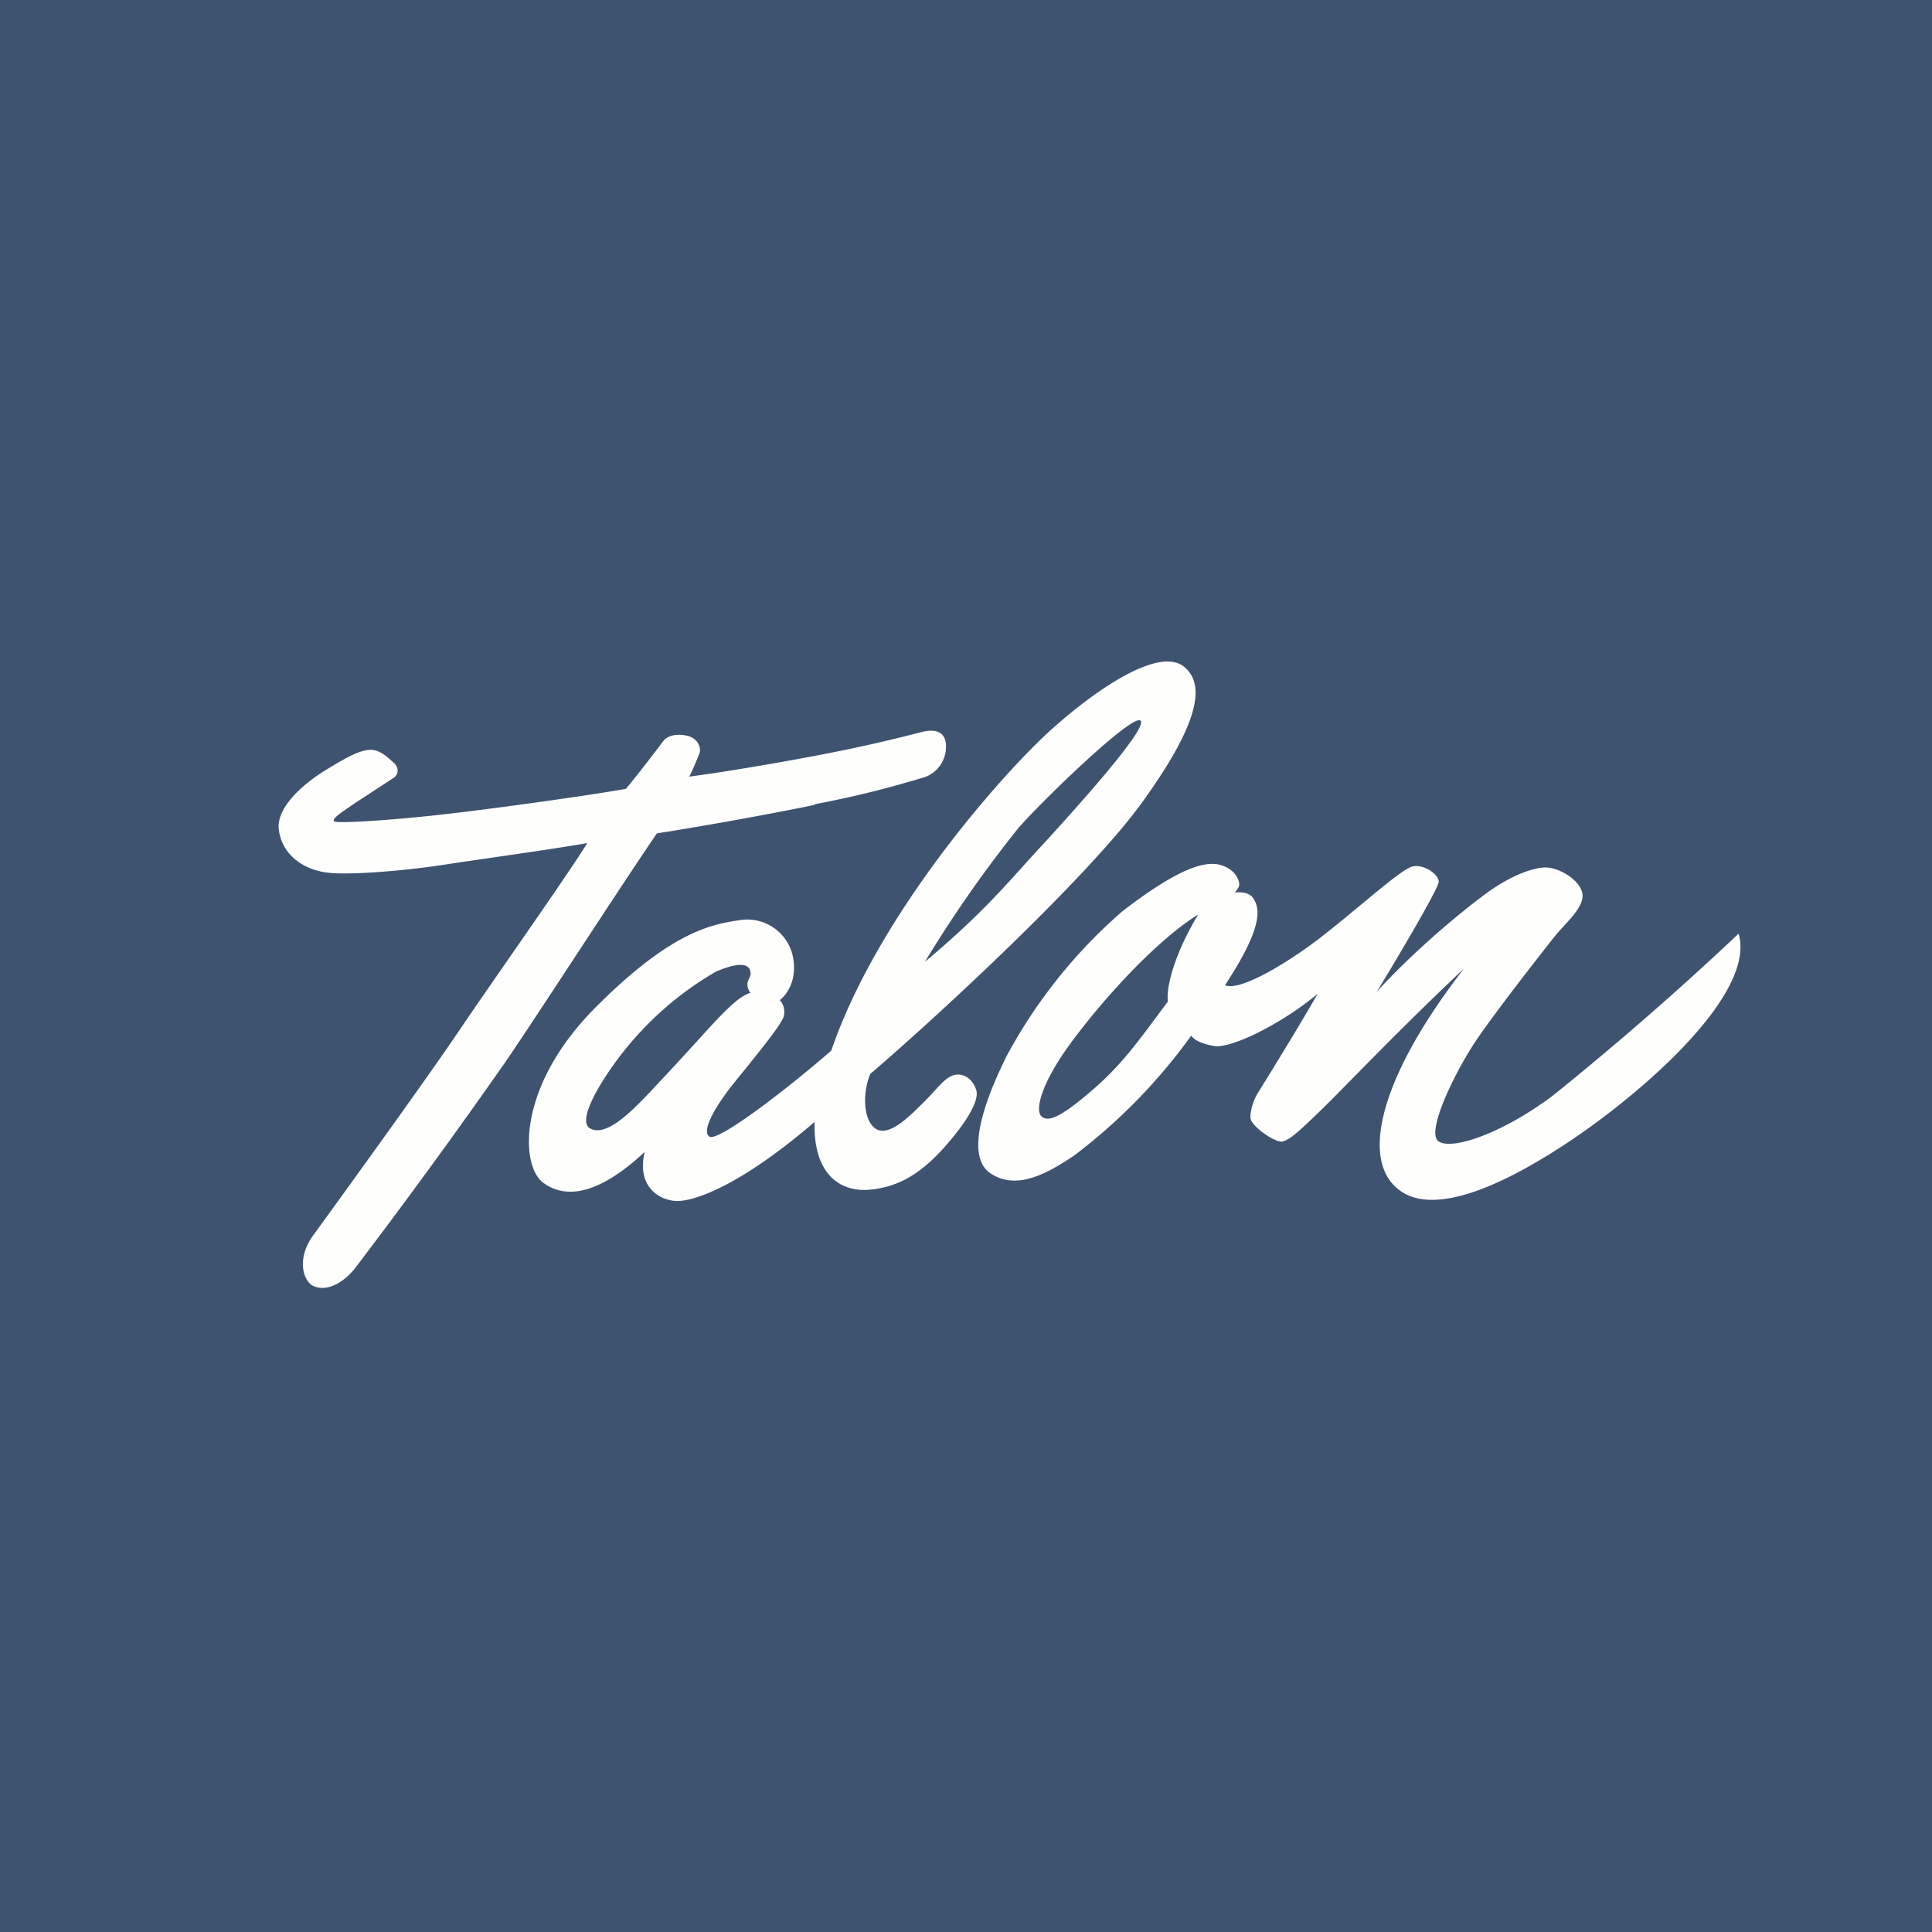 <?xml version="1.0" encoding="UTF-8"?>
<!-- generated by Finnhub -->
<svg viewBox="0 0 55.5 55.5" xmlns="http://www.w3.org/2000/svg">
<path d="M 0,0 H 55.5 V 55.5 H 0 Z" fill="rgb(62, 83, 111)"/>
<path d="M 49.94,26.825 A 90.4,90.4 0 0,1 44.6,31.48 C 43.02,32.66 41.53,33.09 41.28,32.74 C 41.03,32.39 41.8,30.78 42.43,29.85 C 43.06,28.93 44.37,27.27 44.66,26.9 C 44.96,26.53 45.5,26.08 45.46,25.69 C 45.41,25.29 44.78,24.9 44.36,24.92 C 43.96,24.94 43.28,25.21 42.58,25.75 C 41.87,26.28 40.59,27.35 39.55,28.49 C 39.8,28.09 41.33,25.54 41.33,25.33 C 41.33,25.13 40.93,24.82 40.58,24.89 C 40.22,24.98 39.03,26.09 37.86,26.99 C 36.69,27.87 35.54,28.47 35.19,28.3 C 36.38,26.5 36.15,26.04 36,25.8 C 35.85,25.58 35.47,25.64 35.47,25.64 S 35.6,25.5 35.6,25.41 C 35.6,25.33 35.54,25.01 35.1,24.86 C 34.66,24.71 33.9,24.9 32.24,26.18 A 14.76,14.76 0 0,0 28.91,30.35 C 28.67,30.85 27.51,33.15 28.49,33.73 C 29.14,34.13 29.89,33.85 30.85,33.2 A 16.11,16.11 0 0,0 34.22,29.75 C 34.28,29.85 34.47,29.98 34.89,30.05 C 35.39,30.12 36.85,29.39 37.85,28.55 C 37.27,29.57 36.22,31.26 36.12,31.42 C 36.02,31.59 35.92,31.86 35.92,32.1 C 35.92,32.35 36.66,32.85 36.85,32.79 C 37.05,32.73 37.23,32.59 38.01,31.83 C 38.79,31.06 40.26,29.51 42.05,27.83 C 39.55,31.06 39.08,33.41 40.23,34.21 C 41.21,34.91 43.14,34.11 45.23,32.69 C 47.33,31.26 50.42,28.53 49.95,26.84 Z M 33.55,28.77 C 32.67,29.95 32.2,30.63 31.29,31.39 C 30.39,32.16 30.09,32.22 29.92,32.07 C 29.75,31.93 29.87,31.33 30.4,30.49 C 30.92,29.64 32.84,27.26 34.42,26.27 C 33.78,27.33 33.49,28.32 33.55,28.77 Z M 27.42,30.88 C 27.14,30.94 26.9,31.31 26.54,31.66 C 26.18,32.01 25.6,32.63 25.2,32.45 C 24.8,32.25 24.76,31.43 25,30.85 C 26.93,29.2 31.22,25.23 32.78,23.09 C 34.34,20.94 34.7,19.7 34.01,19.15 C 33.31,18.59 31.57,19.73 30.21,20.95 C 28.85,22.17 25.24,26.21 23.88,30.18 C 22.68,31.23 20.62,32.82 20.38,32.65 C 20.12,32.48 20.62,31.68 21.11,31.08 C 21.59,30.48 22.41,29.5 22.51,29.21 C 22.59,28.91 22.4,28.73 22.4,28.73 S 22.88,28.4 22.8,27.63 A 1.34,1.34 0 0,0 21.21,26.44 C 20.36,26.56 19.17,26.84 17.01,29.04 C 14.87,31.25 14.94,33.49 15.61,33.98 C 16.29,34.48 17.26,34.27 18.52,33.09 C 18.27,34.13 19,34.52 19.5,34.5 C 20,34.48 21.28,34.05 23.4,32.23 C 23.36,33.72 24.12,34.23 24.93,34.18 C 25.75,34.12 26.4,33.76 27.09,33 C 27.78,32.23 28.15,31.6 28.04,31.3 C 27.94,31 27.69,30.82 27.42,30.88 Z M 29.26,23.78 C 29.98,22.96 32.52,20.51 32.76,20.7 C 33.02,20.89 30.8,23.34 29.93,24.29 C 29.05,25.23 28.36,26.13 26.57,27.63 A 35.87,35.87 0 0,1 29.26,23.78 Z M 19,31.02 C 18.31,31.76 17.48,32.69 16.96,32.42 C 16.52,32.2 17.36,30.88 17.99,30.11 A 9.37,9.37 0 0,1 20.57,27.91 C 21.27,27.61 21.51,27.71 21.55,27.89 C 21.6,28.05 21.47,28.13 21.47,28.28 C 21.47,28.42 21.56,28.52 21.56,28.52 C 21.26,28.61 20.96,28.92 20.7,29.18 C 20.43,29.45 19.7,30.28 19,31.02 Z" fill="rgb(254, 254, 253)"/>
<path d="M 23.39,23.105 C 24.92,22.82 26.04,22.48 26.48,22.35 A 0.92,0.92 0 0,0 27.17,21.55 C 27.21,21.19 27.07,20.88 26.47,21.03 C 25.89,21.18 24.87,21.44 23.32,21.73 C 21.78,22.02 20.42,22.23 19.8,22.31 C 19.9,22.12 20.03,21.8 20.09,21.65 C 20.15,21.51 20.07,21.24 19.79,21.15 C 19.52,21.07 19.21,21.1 19.06,21.28 C 18.92,21.47 18.31,22.27 17.98,22.66 C 16.94,22.85 14.12,23.24 12.69,23.4 C 11.27,23.56 9.63,23.67 9.59,23.59 C 9.54,23.5 9.88,23.29 10.23,23.05 L 11.3,22.35 C 11.46,22.25 11.46,22.05 11.32,21.92 C 11.17,21.79 10.92,21.52 10.61,21.54 C 10.3,21.57 9.98,21.74 9.36,22.12 C 8.73,22.5 7.92,23.2 8.01,23.84 C 8.11,24.59 8.76,25 9.43,25.07 C 9.99,25.14 11.53,25.03 12.76,24.84 C 14,24.65 15.58,24.44 16.87,24.22 C 16.31,25.13 14.16,28.17 13.16,29.65 C 12.16,31.13 9.49,34.81 9.01,35.47 C 8.52,36.13 8.7,36.75 8.96,36.92 C 9.23,37.08 9.7,37.02 10.17,36.47 A 180,180 0 0,0 14.53,30.49 C 15.37,29.27 17.83,25.46 18.87,23.94 C 19.91,23.78 21.91,23.43 23.41,23.12 Z" fill="rgb(254, 254, 253)"/>
</svg>
